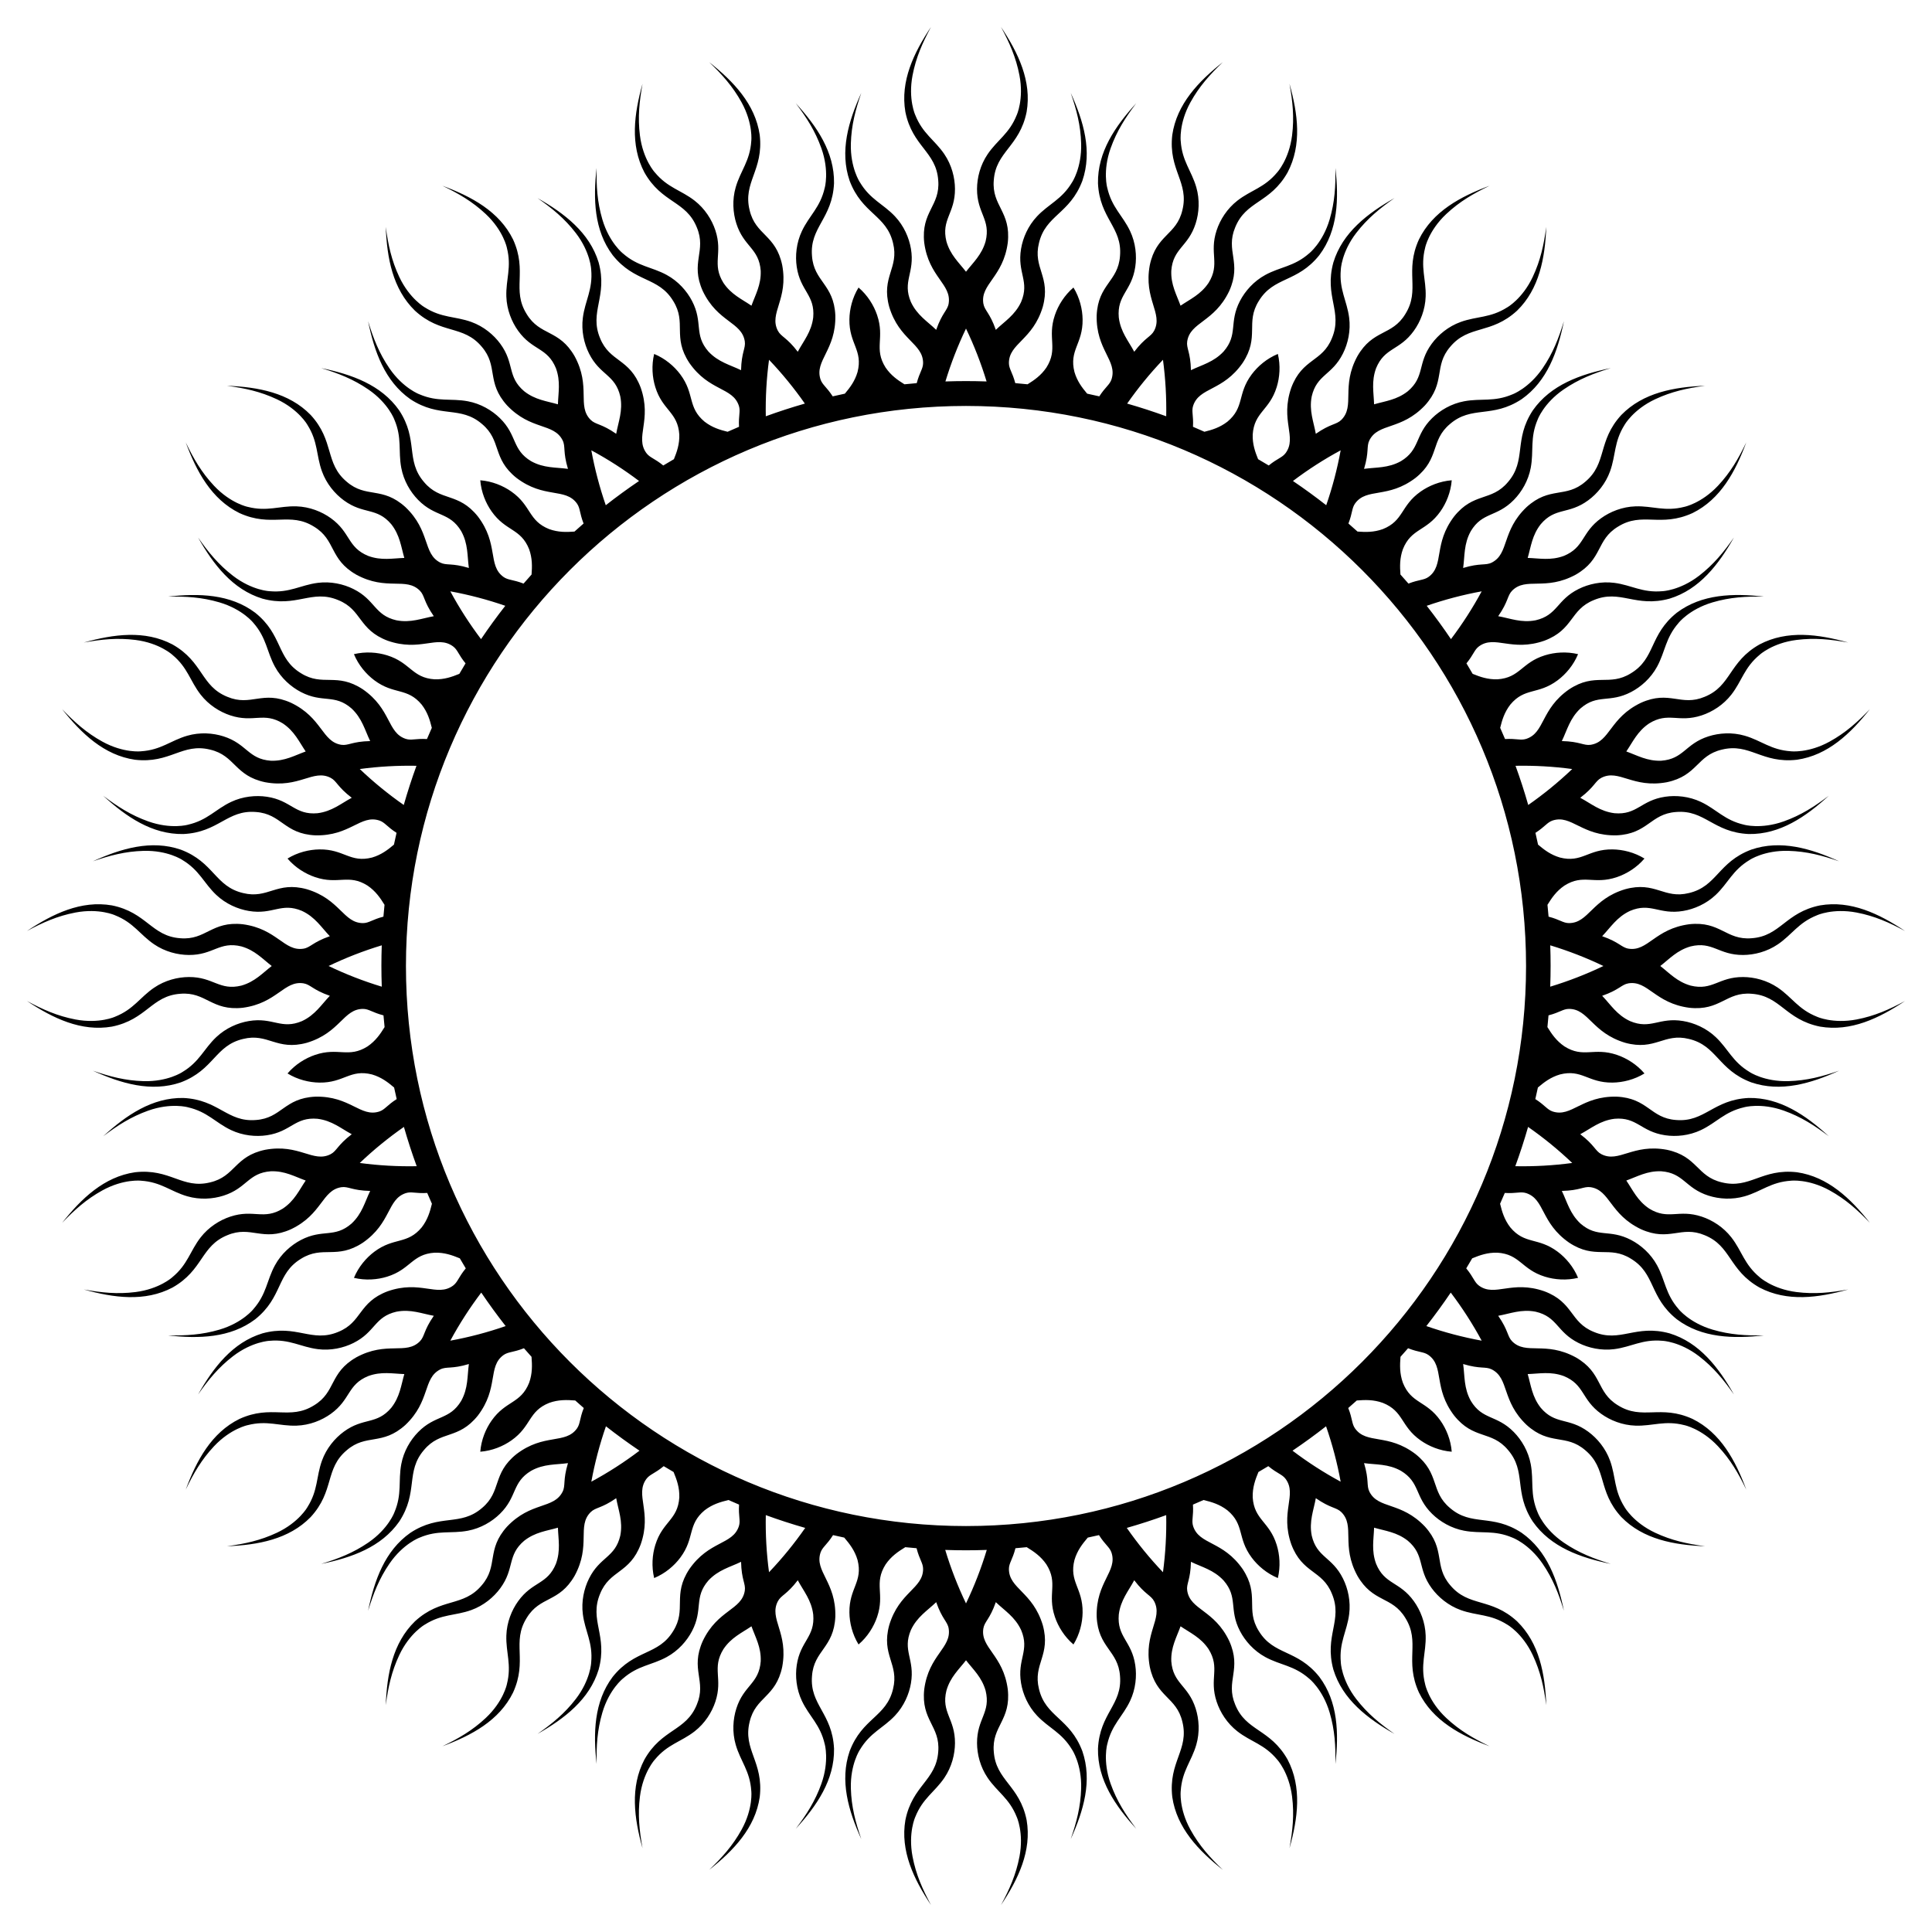 <?xml version="1.0" encoding="utf-8"?>

<!DOCTYPE svg PUBLIC "-//W3C//DTD SVG 1.1//EN" "http://www.w3.org/Graphics/SVG/1.1/DTD/svg11.dtd">
<svg version="1.1" id="Layer_1" xmlns="http://www.w3.org/2000/svg" xmlns:xlink="http://www.w3.org/1999/xlink" x="0px" y="0px"
	 viewBox="0 0 1646 1646" enable-background="new 0 0 1646 1646" xml:space="preserve">
<path d="M1439.229,858.592c26.603,2.86,31.189-13.744,53.118-11.932c24.549,1.72,28.608,21.959,58.285,27.984
	c26.226,4.509,50.408-7.172,72.368-21.805c-13.382,7.189-25.851,12.773-41.187,15.702c-20.391,3.898-33.984-2.372-33.81-2.322
	c-15.949-6.32-21.191-16.536-33.398-24.804c-9.223-6.256-20.011-8.977-29.522-9.023c-20.956-0.104-25.958,11.897-44.771,7.293
	c0.181,0.034-0.005-0.006,0.01-0.006c-11.42-3.238-17.94-10.567-25.815-16.68c7.875-6.114,14.394-13.443,25.815-16.68
	c-0.016,0.001,0.17-0.04-0.01-0.006c18.813-4.604,23.815,7.397,44.771,7.293c9.511-0.046,20.299-2.767,29.522-9.023
	c12.208-8.268,17.449-18.483,33.398-24.804c-0.174,0.05,13.419-6.22,33.81-2.322c15.335,2.929,27.805,8.513,41.187,15.702
	c-21.96-14.633-46.142-26.314-72.368-21.805c-29.677,6.025-33.736,26.265-58.285,27.984c-21.929,1.812-26.515-14.792-53.118-11.932
	c-29.358,3.885-35.239,23.471-51.843,20.811c-5.976-1.009-7.783-5.524-22.396-10.617c7.225-7.511,12.465-16.282,23.67-21.521
	c-0.015,0.003,0.162-0.067-0.011-0.004c17.831-7.562,24.694,3.481,45.362,0.017c9.38-1.571,19.592-5.987,27.692-13.641
	c10.723-10.119,14.258-21.043,28.987-29.84c-0.163,0.077,12.248-8.292,33-7.716c15.607,0.431,28.81,3.943,43.172,8.892
	c-24.023-10.921-49.766-18.572-74.928-9.914c-28.326,10.708-29.086,31.336-53.041,36.971c-21.354,5.306-28.545-10.347-54.345-3.256
	c-28.355,8.544-31.018,28.82-47.833,28.857c-5.084-0.031-7.686-2.968-17.387-5.498c-0.28-3.369-0.588-6.729-0.935-10.078
	c3.64-5.892,7.588-11.687,14.426-16.35c-0.014,0.005,0.149-0.092-0.011-0.002c16.387-10.324,24.932-0.525,44.777-7.26
	c8.277-2.807,16.861-8.099,23.45-15.81c-8.649-5.297-18.448-7.677-27.188-7.79c-20.955-0.273-26.053,11.687-44.829,6.932
	c0.18,0.036-0.005-0.006,0.01-0.006c-7.892-2.306-13.416-6.556-18.667-11.003c-0.707-3.357-1.443-6.703-2.217-10.035
	c8.347-5.364,9.919-8.936,14.724-10.53c16.004-5.16,24.803,13.3,54.41,12.664c26.729-1.229,28.73-18.338,50.679-19.891
	c24.524-2.043,31.621,17.341,61.87,18.771c26.606,0.458,48.725-14.773,68.198-32.583c-12.13,9.145-23.602,16.565-38.311,21.798
	c-19.558,6.961-33.948,2.837-33.769,2.86c-16.727-3.815-23.464-13.112-36.79-19.422c-10.069-4.777-21.145-5.821-30.552-4.416
	c-20.727,3.092-23.841,15.715-43.136,14.033c0.184,0.006-0.006-0.005,0.01-0.007c-12.276-1.52-19.97-8.242-29.162-13.153
	c12.323-9.359,12.647-14.212,18.018-17.018c14.969-7.661,26.615,9.149,55.737,3.772c26.185-5.501,25.416-22.709,46.832-27.762
	c23.879-5.951,33.993,12.044,64.08,8.604c26.335-3.816,45.725-22.398,62.088-43.101c-10.505,10.972-20.639,20.137-34.319,27.661
	c-18.188,10.008-33.053,8.246-32.873,8.24c-17.122-1.082-25.264-9.178-39.429-13.269c-10.705-3.1-21.805-2.354-30.865,0.542
	c-19.963,6.376-21.011,19.336-40.327,20.771c0.182-0.023-0.007-0.004,0.008-0.009c-11.862,0.45-20.327-4.506-29.706-7.887
	c5.6-8.248,9.536-17.233,19.397-23.841c-0.015,0.005,0.15-0.091-0.012-0.002c16.47-10.192,24.936-0.324,44.834-6.899
	c9.031-2.982,18.45-8.904,25.289-17.704c9.055-11.636,10.884-22.971,24.099-33.911c-0.149,0.101,10.841-10.062,31.438-12.656
	c15.49-1.954,29.074-0.496,44.023,2.206c-25.407-7.131-52.016-10.768-75.564,1.625c-26.363,14.901-23.969,35.404-46.785,44.626
	c-20.296,8.5-29.789-5.874-54.206,5.067c-26.72,12.767-26.261,33.211-42.875,35.813c-5.995,0.887-9.109-2.849-24.58-3.177
	c4.55-9.376,6.824-19.337,15.862-27.782c-0.013,0.008,0.133-0.113-0.012,0c14.622-12.702,24.561-4.32,43.146-14.002
	c8.436-4.393,16.783-11.748,22.122-21.531c7.071-12.938,7.058-24.419,18.347-37.337c-0.131,0.124,9.086-11.671,29.001-17.535
	c14.976-4.413,28.618-5.153,43.807-4.884c-26.222-2.963-53.069-2.284-74.325,13.725c-23.631,18.937-17.979,38.79-39.021,51.552
	c-18.669,11.645-30.345-1.02-52.691,13.696c-24.326,16.888-20.594,36.994-36.575,42.226c-4.814,1.532-8.181-0.423-18.038,0.132
	c-1.346-3.197-2.728-6.374-4.139-9.536c1.628-6.644,3.606-13.289,8.605-19.755c-0.012,0.01,0.113-0.133-0.012,0.001
	c12.395-14.883,23.55-8.204,40.342-20.742c7.004-5.228,13.533-12.913,17.417-22.282c-9.862-2.365-19.918-1.601-28.264,0.993
	c-20.013,6.215-21.167,19.166-40.493,20.446c0.183-0.022-0.007-0.004,0.008-0.009c-8.177,0.244-14.72-2.066-21.058-4.657
	c-1.73-2.996-3.489-5.972-5.279-8.929c6.257-7.66,6.652-11.537,10.724-14.534c13.626-9.853,27.699,4.985,55.66-4.77
	c25.04-9.429,21.657-26.318,42.052-34.578c22.693-9.522,35.432,6.721,64.643-1.266c25.446-7.786,41.775-29.107,54.791-52.063
	c-8.71,12.446-17.327,23.048-29.7,32.57c-16.45,12.664-31.41,13.188-31.233,13.155c-17.087,1.541-26.367-5.219-40.99-7.103
	c-11.052-1.432-21.909,0.998-30.422,5.241c-18.757,9.345-17.818,22.313-36.688,26.676c0.177-0.051-0.008-0.003,0.007-0.01
	c-12.145,2.348-21.54-1.668-31.799-3.498c8.828-12.709,7.636-17.424,11.878-21.753c11.869-11.911,28.139,0.477,54.174-13.636
	c23.204-13.323,17.155-29.452,35.961-40.875c20.871-13.039,36.051,0.95,63.602-11.619c23.867-11.767,36.565-35.431,45.73-60.178
	c-6.601,13.682-13.406,25.529-24.091,36.912c-14.205,15.139-28.888,18.056-28.718,17.995c-16.618,4.262-26.863-0.922-41.599-0.435
	c-11.139,0.36-21.466,4.5-29.187,10.053c-17.015,12.233-14.008,24.882-31.934,32.216c0.166-0.079-0.008-0.002,0.005-0.011
	c-11.142,4.093-20.725,1.996-30.689,1.679c2.777-9.575,3.744-19.336,11.08-28.668c-0.012,0.01,0.115-0.132-0.011,0.001
	c12.514-14.783,23.615-8.014,40.508-20.416c7.667-5.627,14.796-14.17,18.58-24.652c5.016-13.864,3.252-25.21,12.441-39.698
	c-0.111,0.143,7.201-12.92,25.989-21.752c14.128-6.645,27.498-9.456,42.55-11.506c-26.367,1.069-52.797,5.833-71.364,24.896
	c-20.468,22.319-11.855,41.078-30.705,56.899c-16.676,14.355-30.146,3.619-49.987,21.569c-21.468,20.399-14.713,39.701-29.71,47.309
	c-5.427,2.696-9.544,0.105-24.359,4.574c1.43-10.323,0.514-20.499,6.5-31.324c-0.01,0.011,0.092-0.149-0.011,0.003
	c9.981-16.599,22.024-11.698,36.708-26.649c6.666-6.784,12.332-16.36,14.385-27.313c2.727-14.489-0.833-25.405,5.912-41.179
	c-0.087,0.158,5.035-13.907,22.163-25.639c12.879-8.825,25.625-13.745,40.153-18.182c-25.854,5.285-51.178,14.227-66.446,36.021
	c-16.623,25.313-5.112,42.448-21.18,61.087c-14.157,16.844-29.175,8.407-45.88,29.309c-17.917,23.579-8.155,41.547-21.736,51.462
	c-4.111,2.948-7.929,2.129-17.162,5.721c-2.249-2.602-4.528-5.176-6.829-7.731c-0.509-6.849-0.694-13.804,2.073-21.529
	c-0.009,0.013,0.067-0.162-0.011,0.005c7.189-17.985,19.862-15.08,31.958-32.193c5.046-7.136,8.88-16.463,9.678-26.574
	c-10.111,0.798-19.438,4.633-26.574,9.679c-17.113,12.096-14.208,24.769-32.193,31.958c0.167-0.077-0.008-0.002,0.005-0.011
	c-7.713,2.763-14.658,2.583-21.497,2.076c-2.561-2.311-5.142-4.601-7.751-6.86c3.581-9.214,2.764-13.027,5.71-17.134
	c9.915-13.582,27.883-3.819,51.462-21.736c20.901-16.705,12.464-31.723,29.309-45.88c18.64-16.068,35.774-4.557,61.087-21.18
	c21.794-15.268,30.736-40.592,36.021-66.446c-4.438,14.528-9.357,27.274-18.182,40.153c-11.731,17.127-25.797,22.249-25.639,22.162
	c-15.774,6.745-26.69,3.184-41.179,5.912c-10.953,2.054-20.529,7.72-27.313,14.385c-14.951,14.684-10.051,26.727-26.649,36.708
	c0.152-0.103-0.008-0.001,0.003-0.011c-10.825,5.986-21.001,5.07-31.324,6.5c4.469-14.815,1.878-18.931,4.574-24.359
	c7.607-14.996,26.91-8.242,47.309-29.71c17.951-19.842,7.214-33.311,21.569-49.987c15.821-18.85,34.58-10.237,56.899-30.705
	c19.063-18.566,23.827-44.996,24.896-71.364c-2.05,15.052-4.861,28.422-11.506,42.55c-8.832,18.788-21.894,26.099-21.752,25.988
	c-14.488,9.188-25.833,7.424-39.698,12.441c-10.482,3.784-19.024,10.913-24.652,18.58c-12.402,16.892-5.633,27.993-20.416,40.508
	c0.134-0.126-0.008,0,0.001-0.012c-9.332,7.336-19.094,8.303-28.668,11.08c-0.318-9.964-2.415-19.547,1.679-30.689
	c-0.009,0.013,0.068-0.161-0.011,0.005c7.334-17.926,19.983-14.919,32.216-31.934c5.553-7.721,9.693-18.048,10.053-29.187
	c0.486-14.736-4.697-24.981-0.436-41.599c-0.062,0.17,2.856-14.513,17.995-28.718c11.383-10.685,23.23-17.491,36.912-24.091
	c-24.746,9.165-48.411,21.863-60.178,45.73c-12.569,27.551,1.419,42.731-11.619,63.602c-11.424,18.806-27.552,12.757-40.875,35.961
	c-14.113,26.035-1.725,42.305-13.636,54.174c-4.329,4.242-9.044,3.049-21.753,11.878c-1.83-10.26-5.845-19.654-3.498-31.799
	c-0.006,0.014,0.041-0.17-0.01,0.007c4.363-18.871,17.331-17.932,26.676-36.689c4.243-8.512,6.673-19.37,5.241-30.422
	c-1.884-14.623-8.643-23.904-7.103-40.991c-0.033,0.177,0.491-14.783,13.155-31.233c9.522-12.373,20.124-20.99,32.569-29.7
	c-22.956,13.016-44.277,29.345-52.063,54.791c-7.987,29.211,8.255,41.95-1.266,64.642c-8.259,20.395-25.149,17.011-34.578,42.052
	c-9.754,27.961,5.084,42.034-4.77,55.66c-2.987,4.059-6.848,4.463-14.46,10.663c-2.999-1.819-6.02-3.604-9.06-5.361
	c-2.567-6.294-4.841-12.8-4.599-20.915c-0.004,0.015,0.013-0.175-0.009,0.008c1.28-19.326,14.23-20.479,20.446-40.493
	c2.594-8.346,3.358-18.402,0.993-28.264c-9.369,3.883-17.055,10.412-22.282,17.417c-12.538,16.792-5.859,27.947-20.741,40.342
	c0.135-0.125-0.008,0,0.001-0.012c-6.398,4.946-12.971,6.935-19.545,8.554c-3.229-1.444-6.473-2.859-9.737-4.236
	c0.528-9.745-1.401-13.1,0.122-17.89c5.232-15.981,25.339-12.248,42.227-36.575c14.716-22.346,2.051-34.022,13.696-52.691
	c12.762-21.042,32.615-15.389,51.552-39.02c16.01-21.256,16.688-48.103,13.725-74.325c0.269,15.188-0.471,28.831-4.884,43.807
	c-5.865,19.914-17.659,29.132-17.535,29.001c-12.918,11.29-24.4,11.276-37.337,18.347c-9.783,5.338-17.138,13.685-21.531,22.121
	c-9.682,18.586-1.3,28.525-14.002,43.147c0.113-0.145-0.008,0.002,0-0.012c-8.446,9.038-18.406,11.311-27.782,15.862
	c-0.328-15.471-4.064-18.585-3.177-24.58c2.601-16.613,23.045-16.154,35.813-42.875c10.941-24.417-3.433-33.91,5.067-54.206
	c9.222-22.816,29.724-20.422,44.626-46.785c12.393-23.548,8.756-50.157,1.625-75.564c2.702,14.948,4.16,28.533,2.206,44.023
	c-2.594,20.597-12.758,31.588-12.656,31.438c-10.94,13.216-22.275,15.044-33.911,24.099c-8.8,6.838-14.721,16.257-17.704,25.289
	c-6.575,19.898,3.293,28.364-6.899,44.834c0.088-0.161-0.008,0.003-0.002-0.012c-6.608,9.861-15.593,13.797-23.841,19.397
	c-3.381-9.378-8.337-17.844-7.887-29.706c-0.004,0.015,0.015-0.174-0.009,0.008c1.435-19.315,14.395-20.364,20.771-40.327
	c2.896-9.06,3.642-20.16,0.542-30.865c-4.091-14.165-12.187-22.307-13.269-39.429c-0.006,0.18-1.768-14.685,8.24-32.873
	c7.524-13.68,16.689-23.813,27.661-34.319c-20.703,16.363-39.285,35.753-43.101,62.088c-3.44,30.087,14.554,40.201,8.604,64.08
	c-5.053,21.416-22.261,20.647-27.762,46.832c-5.377,29.122,11.432,40.767,3.772,55.737c-2.806,5.372-7.659,5.695-17.018,18.018
	c-4.911-9.192-11.633-16.886-13.153-29.162c-0.002,0.015-0.013-0.175-0.007,0.009c-1.682-19.295,10.942-22.409,14.033-43.136
	c1.405-9.407,0.36-20.484-4.416-30.552c-6.31-13.325-15.607-20.063-19.422-36.79c0.023,0.179-4.101-14.211,2.86-33.769
	c5.233-14.71,12.652-26.182,21.798-38.311c-17.81,19.472-33.042,41.591-32.583,68.198c1.431,30.249,20.814,37.346,18.771,61.87
	c-1.553,21.949-18.661,23.95-19.891,50.679c-0.636,29.607,17.824,38.406,12.664,54.41c-1.583,4.772-5.117,6.352-10.42,14.551
	c-3.438-0.802-6.891-1.564-10.356-2.294c-4.37-5.176-8.522-10.65-10.792-18.416c0.001,0.015-0.041-0.17-0.006,0.01
	c-4.755-18.776,7.205-23.874,6.932-44.829c-0.112-8.739-2.492-18.539-7.79-27.188c-7.711,6.588-13.002,15.173-15.81,23.45
	c-6.735,19.844,3.064,28.39-7.26,44.777c0.09-0.161-0.008,0.003-0.002-0.012c-4.578,6.714-10.248,10.642-16.03,14.227
	c-3.476-0.364-6.964-0.69-10.461-0.981c-2.515-9.503-5.404-12.1-5.435-17.143c0.038-16.815,20.313-19.479,28.857-47.833
	c7.09-25.8-8.563-32.99-3.257-54.345c5.635-23.955,26.263-24.715,36.971-53.041c8.658-25.163,1.007-50.906-9.914-74.929
	c4.949,14.362,8.461,27.565,8.892,43.172c0.576,20.752-7.793,33.163-7.716,33c-8.797,14.729-19.721,18.264-29.84,28.987
	c-7.654,8.1-12.071,18.312-13.641,27.692c-3.465,20.668,7.578,27.53,0.017,45.362c0.063-0.173-0.007,0.004-0.004-0.011
	c-5.239,11.205-14.01,16.446-21.521,23.67c-5.092-14.612-9.608-16.419-10.617-22.395c-2.66-16.604,16.926-22.485,20.811-51.843
	c2.86-26.603-13.744-31.19-11.932-53.119c1.72-24.549,21.959-28.608,27.984-58.285C879.154,69.142,867.473,44.96,852.84,23
	c7.189,13.382,12.773,25.851,15.702,41.186c3.898,20.391-2.372,33.984-2.322,33.81c-6.32,15.949-16.536,21.191-24.804,33.399
	c-6.256,9.223-8.977,20.011-9.022,29.522c-0.104,20.956,11.896,25.958,7.293,44.771c0.034-0.181-0.006,0.005-0.006-0.01
	c-3.238,11.42-10.566,17.94-16.68,25.815c-6.114-7.874-13.443-14.394-16.68-25.815c0.001,0.015-0.04-0.17-0.006,0.01
	c-4.604-18.813,7.397-23.816,7.293-44.771c-0.046-9.511-2.766-20.299-9.023-29.522c-8.268-12.208-18.483-17.449-24.804-33.399
	c0.05,0.174-6.22-13.419-2.322-33.81c2.929-15.335,8.513-27.805,15.702-41.186c-14.633,21.96-26.314,46.142-21.805,72.368
	c6.025,29.677,26.265,33.736,27.984,58.285c1.812,21.929-14.792,26.515-11.932,53.119c3.885,29.358,23.471,35.239,20.811,51.843
	c-1.009,5.976-5.524,7.783-10.617,22.395c-7.511-7.225-16.282-12.465-21.521-23.67c0.003,0.015-0.067-0.162-0.004,0.011
	c-7.562-17.831,3.481-24.694,0.017-45.362c-1.571-9.38-5.987-19.592-13.641-27.692c-10.119-10.723-21.043-14.258-29.84-28.987
	c0.077,0.163-8.292-12.248-7.715-33c0.431-15.607,3.943-28.81,8.892-43.172c-10.921,24.023-18.572,49.766-9.914,74.929
	c10.708,28.326,31.336,29.086,36.971,53.041c5.306,21.354-10.347,28.545-3.256,54.345c8.544,28.355,28.819,31.018,28.857,47.833
	c-0.031,5.042-2.92,7.639-5.435,17.143c-3.497,0.292-6.985,0.618-10.461,0.981c-5.782-3.585-11.452-7.513-16.03-14.227
	c0.005,0.014-0.092-0.149-0.002,0.012c-10.324-16.387-0.525-24.932-7.26-44.777c-2.807-8.277-8.099-16.861-15.81-23.45
	c-5.297,8.649-7.677,18.448-7.79,27.188c-0.273,20.954,11.687,26.053,6.932,44.829c0.036-0.18-0.006,0.005-0.006-0.01
	c-2.27,7.766-6.422,13.24-10.791,18.416c-3.465,0.73-6.918,1.493-10.356,2.294c-5.303-8.199-8.837-9.779-10.42-14.551
	c-5.16-16.004,13.3-24.803,12.664-54.41c-1.229-26.728-18.338-28.73-19.891-50.679c-2.043-24.524,17.341-31.621,18.771-61.87
	c0.458-26.606-14.773-48.725-32.583-68.198c9.145,12.129,16.565,23.602,21.797,38.311c6.961,19.558,2.837,33.948,2.86,33.769
	c-3.815,16.727-13.112,23.464-19.422,36.79c-4.777,10.069-5.821,21.145-4.416,30.552c3.092,20.727,15.715,23.841,14.033,43.136
	c0.006-0.184-0.005,0.006-0.007-0.009c-1.52,12.276-8.242,19.97-13.153,29.162c-9.359-12.324-14.212-12.647-17.018-18.018
	c-7.661-14.969,9.149-26.615,3.772-55.737c-5.501-26.185-22.709-25.416-27.762-46.832c-5.951-23.879,12.044-33.993,8.604-64.08
	c-3.816-26.335-22.398-45.724-43.101-62.088c10.972,10.505,20.136,20.639,27.661,34.319c10.008,18.188,8.245,33.054,8.24,32.873
	c-1.082,17.122-9.178,25.264-13.269,39.429c-3.1,10.705-2.354,21.805,0.542,30.865c6.376,19.963,19.336,21.011,20.771,40.327
	c-0.023-0.182-0.004,0.007-0.009-0.008c0.45,11.862-4.505,20.327-7.887,29.706c-8.248-5.6-17.233-9.536-23.841-19.397
	c0.005,0.015-0.091-0.15-0.002,0.012c-10.192-16.47-0.324-24.936-6.899-44.834c-2.982-9.031-8.904-18.451-17.704-25.289
	c-11.636-9.055-22.971-10.883-33.91-24.099c0.101,0.149-10.062-10.841-12.656-31.438c-1.953-15.49-0.496-29.074,2.206-44.023
	c-7.131,25.407-10.768,52.016,1.625,75.564c14.901,26.363,35.404,23.968,44.626,46.785c8.5,20.296-5.874,29.788,5.067,54.206
	c12.767,26.721,33.212,26.262,35.813,42.875c0.887,5.995-2.849,9.109-3.177,24.58c-9.376-4.55-19.337-6.824-27.782-15.862
	c0.008,0.013-0.113-0.133,0,0.012c-12.702-14.622-4.32-24.561-14.002-43.147c-4.393-8.436-11.748-16.783-21.531-22.121
	c-12.937-7.071-24.419-7.058-37.337-18.347c0.124,0.131-11.671-9.086-17.536-29.001c-4.413-14.976-5.153-28.618-4.884-43.807
	c-2.963,26.222-2.284,53.069,13.725,74.325c18.937,23.631,38.79,17.979,51.552,39.02c11.645,18.67-1.02,30.345,13.697,52.691
	c16.888,24.327,36.994,20.594,42.226,36.575c1.524,4.79-0.405,8.145,0.123,17.89c-3.264,1.377-6.509,2.792-9.737,4.236
	c-6.574-1.619-13.147-3.607-19.545-8.554c0.01,0.012-0.133-0.113,0.002,0.012c-14.883-12.395-8.204-23.55-20.742-40.342
	c-5.228-7.004-12.913-13.533-22.282-17.417c-2.365,9.862-1.601,19.918,0.993,28.264c6.215,20.013,19.166,21.167,20.445,40.493
	c-0.022-0.183-0.004,0.007-0.008-0.008c0.242,8.115-2.032,14.621-4.599,20.915c-3.04,1.757-6.061,3.542-9.06,5.361
	c-7.612-6.2-11.473-6.604-14.46-10.663c-9.853-13.626,4.985-27.699-4.77-55.66c-9.429-25.04-26.318-21.657-34.578-42.052
	c-9.522-22.693,6.721-35.432-1.266-64.642c-7.786-25.446-29.107-41.775-52.063-54.791c12.446,8.71,23.048,17.327,32.57,29.7
	c12.664,16.45,13.188,31.41,13.155,31.233c1.54,17.087-5.219,26.368-7.103,40.991c-1.432,11.052,0.998,21.909,5.241,30.422
	c9.345,18.757,22.313,17.818,26.676,36.689c-0.051-0.177-0.003,0.007-0.01-0.007c2.348,12.145-1.668,21.54-3.498,31.799
	c-12.709-8.828-17.424-7.636-21.753-11.878c-11.911-11.869,0.477-28.139-13.636-54.174c-13.323-23.203-29.452-17.155-40.875-35.961
	c-13.039-20.871,0.95-36.051-11.619-63.602c-11.767-23.867-35.431-36.565-60.178-45.73c13.682,6.601,25.529,13.406,36.912,24.091
	c15.139,14.206,18.056,28.888,17.995,28.718c4.262,16.618-0.922,26.863-0.435,41.599c0.36,11.139,4.5,21.466,10.053,29.187
	c12.233,17.015,24.882,14.008,32.216,31.934c-0.079-0.166-0.002,0.008-0.011-0.005c4.093,11.142,1.996,20.725,1.679,30.689
	c-9.575-2.777-19.336-3.744-28.668-11.08c0.01,0.012-0.132-0.115,0.001,0.012c-14.783-12.514-8.014-23.615-20.416-40.508
	c-5.627-7.668-14.17-14.796-24.652-18.58c-13.864-5.016-25.21-3.252-39.698-12.441c0.143,0.111-12.92-7.201-21.752-25.988
	c-6.645-14.128-9.456-27.498-11.506-42.55c1.069,26.367,5.833,52.797,24.896,71.364c22.319,20.468,41.078,11.855,56.899,30.705
	c14.355,16.676,3.619,30.146,21.569,49.987c20.399,21.468,39.701,14.713,47.309,29.71c2.696,5.428,0.105,9.544,4.574,24.359
	c-10.323-1.43-20.499-0.514-31.324-6.5c0.011,0.01-0.149-0.092,0.003,0.011c-16.599-9.981-11.698-22.024-26.649-36.708
	c-6.784-6.666-16.36-12.332-27.313-14.385c-14.489-2.727-25.405,0.834-41.179-5.912c0.158,0.087-13.908-5.035-25.639-22.162
	c-8.825-12.879-13.745-25.625-18.182-40.153c5.285,25.854,14.227,51.178,36.021,66.446c25.313,16.623,42.448,5.112,61.087,21.18
	c16.844,14.157,8.407,29.175,29.309,45.88c23.579,17.917,41.547,8.154,51.462,21.736c2.946,4.107,2.13,7.921,5.71,17.134
	c-2.609,2.258-5.19,4.548-7.751,6.86c-6.839,0.507-13.784,0.687-21.497-2.076c0.013,0.009-0.162-0.067,0.005,0.011
	c-17.985-7.189-15.08-19.862-32.193-31.958c-7.136-5.046-16.463-8.88-26.574-9.679c0.798,10.111,4.633,19.438,9.678,26.574
	c12.096,17.113,24.769,14.208,31.958,32.193c-0.077-0.167-0.002,0.008-0.011-0.005c2.767,7.725,2.583,14.68,2.074,21.529
	c-2.302,2.554-4.581,5.129-6.83,7.731c-9.233-3.593-13.051-2.773-17.162-5.721c-13.582-9.915-3.819-27.883-21.736-51.462
	c-16.705-20.901-31.723-12.464-45.88-29.309c-16.068-18.64-4.557-35.774-21.18-61.087c-15.268-21.794-40.592-30.736-66.446-36.021
	c14.528,4.438,27.274,9.357,40.153,18.182c17.127,11.731,22.249,25.797,22.163,25.639c6.745,15.774,3.184,26.69,5.912,41.179
	c2.054,10.953,7.72,20.529,14.385,27.313c14.684,14.951,26.727,10.051,36.708,26.649c-0.103-0.152-0.001,0.008-0.011-0.003
	c5.986,10.825,5.07,21.001,6.5,31.324c-14.815-4.469-18.931-1.878-24.359-4.574c-14.996-7.607-8.242-26.91-29.71-47.309
	c-19.842-17.951-33.311-7.214-49.987-21.569c-18.85-15.821-10.237-34.58-30.705-56.899c-18.566-19.063-44.996-23.827-71.364-24.896
	c15.052,2.05,28.422,4.861,42.55,11.506c18.788,8.832,26.099,21.894,25.988,21.752c9.188,14.488,7.424,25.833,12.441,39.698
	c3.784,10.482,10.913,19.024,18.58,24.652c16.892,12.402,27.993,5.633,40.508,20.416c-0.126-0.134,0,0.008-0.012-0.001
	c7.336,9.332,8.303,19.094,11.08,28.668c-9.964,0.318-19.547,2.415-30.689-1.679c0.013,0.009-0.161-0.068,0.005,0.011
	c-17.926-7.334-14.919-19.983-31.934-32.216c-7.721-5.553-18.048-9.693-29.187-10.053c-14.736-0.487-24.981,4.697-41.599,0.435
	c0.17,0.061-14.513-2.856-28.718-17.995c-10.685-11.383-17.491-23.23-24.091-36.912c9.165,24.746,21.863,48.411,45.73,60.178
	c27.551,12.569,42.731-1.419,63.602,11.619c18.806,11.424,12.757,27.552,35.961,40.875c26.035,14.113,42.305,1.725,54.174,13.636
	c4.242,4.329,3.049,9.044,11.878,21.753c-10.26,1.83-19.654,5.845-31.799,3.498c0.014,0.006-0.17-0.041,0.007,0.01
	c-18.871-4.363-17.932-17.331-36.689-26.676c-8.512-4.243-19.37-6.673-30.422-5.241c-14.623,1.884-23.904,8.643-40.991,7.103
	c0.177,0.033-14.783-0.491-31.233-13.155c-12.373-9.522-20.991-20.124-29.7-32.57c13.016,22.956,29.345,44.277,54.791,52.063
	c29.211,7.987,41.95-8.255,64.642,1.266c20.395,8.259,17.011,25.149,42.052,34.578c27.961,9.754,42.034-5.084,55.66,4.77
	c4.072,2.997,4.467,6.873,10.724,14.533c-1.79,2.956-3.549,5.933-5.279,8.929c-6.338,2.591-12.881,4.901-21.058,4.657
	c0.015,0.004-0.175-0.013,0.008,0.009c-19.326-1.28-20.479-14.23-40.493-20.446c-8.346-2.594-18.402-3.358-28.264-0.993
	c3.883,9.369,10.412,17.055,17.417,22.282c16.792,12.538,27.947,5.859,40.342,20.742c-0.125-0.135,0,0.008-0.012-0.001
	c4.999,6.466,6.977,13.11,8.605,19.755c-1.41,3.162-2.793,6.34-4.139,9.537c-9.857-0.555-13.224,1.4-18.038-0.132
	c-15.981-5.232-12.248-25.339-36.575-42.226c-22.346-14.716-34.022-2.051-52.691-13.696c-21.042-12.762-15.389-32.615-39.02-51.552
	c-21.256-16.01-48.103-16.688-74.325-13.725c15.188-0.269,28.831,0.471,43.807,4.884c19.914,5.865,29.132,17.659,29.001,17.535
	c11.29,12.918,11.276,24.4,18.347,37.337c5.338,9.783,13.685,17.138,22.121,21.531c18.586,9.682,28.525,1.3,43.147,14.002
	c-0.145-0.113,0.002,0.008-0.012,0c9.038,8.445,11.311,18.406,15.862,27.782c-15.471,0.328-18.585,4.064-24.58,3.177
	c-16.613-2.601-16.154-23.046-42.875-35.813c-24.417-10.941-33.91,3.433-54.206-5.067c-22.816-9.222-20.422-29.724-46.785-44.626
	c-23.548-12.393-50.157-8.756-75.564-1.625c14.948-2.702,28.533-4.16,44.023-2.206c20.597,2.594,31.588,12.758,31.438,12.656
	c13.216,10.94,15.044,22.275,24.099,33.911c6.838,8.8,16.257,14.721,25.289,17.704c19.898,6.575,28.364-3.293,44.834,6.899
	c-0.161-0.088,0.003,0.008-0.012,0.002c9.861,6.608,13.797,15.593,19.397,23.841c-9.378,3.381-17.844,8.337-29.706,7.887
	c0.015,0.004-0.174-0.015,0.008,0.009c-19.315-1.435-20.364-14.395-40.327-20.771c-9.06-2.896-20.16-3.642-30.865-0.542
	c-14.165,4.091-22.307,12.187-39.429,13.269c0.18,0.006-14.685,1.768-32.873-8.24c-13.68-7.524-23.813-16.688-34.318-27.661
	c16.363,20.703,35.752,39.285,62.088,43.101c30.087,3.44,40.201-14.554,64.08-8.604c21.415,5.053,20.647,22.261,46.832,27.762
	c29.122,5.377,40.767-11.432,55.737-3.772c5.372,2.806,5.695,7.659,18.018,17.018c-9.192,4.911-16.886,11.633-29.162,13.153
	c0.015,0.002-0.175,0.013,0.009,0.007c-19.295,1.682-22.409-10.942-43.136-14.033c-9.407-1.405-20.483-0.361-30.552,4.416
	c-13.325,6.31-20.063,15.607-36.79,19.422c0.179-0.023-14.211,4.101-33.769-2.86c-14.71-5.233-26.182-12.652-38.311-21.798
	c19.472,17.81,41.591,33.041,68.198,32.583c30.249-1.431,37.346-20.814,61.87-18.771c21.949,1.553,23.95,18.661,50.679,19.891
	c29.607,0.636,38.406-17.824,54.41-12.664c4.805,1.594,6.377,5.166,14.724,10.53c-0.774,3.332-1.51,6.678-2.217,10.035
	c-5.251,4.447-10.775,8.697-18.667,11.003c0.015-0.001-0.17,0.041,0.01,0.006c-18.776,4.755-23.874-7.205-44.829-6.932
	c-8.739,0.112-18.539,2.492-27.188,7.79c6.589,7.711,15.173,13.002,23.45,15.81c19.844,6.735,28.389-3.064,44.777,7.26
	c-0.161-0.09,0.003,0.008-0.012,0.002c6.838,4.663,10.786,10.457,14.426,16.35c-0.347,3.349-0.655,6.71-0.935,10.079
	c-9.701,2.529-12.303,5.467-17.387,5.498c-16.815-0.038-19.479-20.313-47.833-28.857c-25.8-7.09-32.99,8.562-54.345,3.256
	c-23.955-5.635-24.715-26.263-53.041-36.971c-25.163-8.658-50.906-1.007-74.929,9.914c14.362-4.949,27.565-8.461,43.172-8.892
	c20.752-0.576,33.163,7.793,33,7.716c14.729,8.797,18.264,19.721,28.987,29.84c8.1,7.654,18.312,12.071,27.692,13.641
	c20.668,3.465,27.53-7.579,45.362-0.017c-0.173-0.063,0.004,0.007-0.011,0.004c11.205,5.239,16.445,14.01,23.67,21.521
	c-14.612,5.092-16.419,9.608-22.395,10.617c-16.604,2.66-22.485-16.926-51.843-20.811c-26.603-2.86-31.19,13.744-53.119,11.932
	c-24.549-1.72-28.608-21.959-58.285-27.984C69.142,766.846,44.96,778.527,23,793.161c13.382-7.189,25.851-12.773,41.187-15.702
	c20.391-3.898,33.984,2.372,33.81,2.322c15.949,6.32,21.191,16.536,33.398,24.804c9.223,6.256,20.011,8.977,29.522,9.023
	c20.956,0.104,25.958-11.897,44.771-7.293c-0.181-0.034,0.005,0.006-0.01,0.006c11.42,3.238,17.94,10.567,25.815,16.68
	c-7.874,6.114-14.394,13.443-25.815,16.68c0.015-0.001-0.17,0.04,0.01,0.006c-18.813,4.604-23.816-7.397-44.771-7.293
	c-9.511,0.046-20.299,2.766-29.522,9.023c-12.208,8.268-17.449,18.483-33.398,24.804c0.173-0.05-13.42,6.22-33.81,2.322
	c-15.336-2.929-27.805-8.513-41.187-15.702c21.96,14.633,46.142,26.314,72.368,21.805c29.677-6.025,33.736-26.265,58.285-27.984
	c21.929-1.812,26.515,14.792,53.119,11.932c29.358-3.885,35.239-23.471,51.843-20.811c5.976,1.009,7.783,5.524,22.395,10.617
	c-7.225,7.511-12.465,16.282-23.67,21.521c0.015-0.003-0.162,0.067,0.011,0.004c-17.831,7.562-24.694-3.481-45.362-0.017
	c-9.38,1.571-19.592,5.987-27.692,13.641c-10.723,10.119-14.258,21.043-28.987,29.84c0.163-0.077-12.248,8.292-33,7.716
	c-15.607-0.431-28.81-3.943-43.172-8.892c24.023,10.921,49.766,18.572,74.929,9.914c28.326-10.708,29.086-31.336,53.041-36.971
	c21.354-5.306,28.545,10.347,54.345,3.256c28.355-8.544,31.018-28.82,47.833-28.857c5.092,0.031,7.695,2.977,17.431,5.509
	c0.281,3.339,0.593,6.67,0.939,9.99c-3.653,5.919-7.606,11.744-14.474,16.427c0.014-0.005-0.149,0.092,0.012,0.002
	c-16.387,10.324-24.932,0.525-44.777,7.26c-8.277,2.807-16.861,8.099-23.45,15.81c8.649,5.297,18.448,7.677,27.188,7.79
	c20.954,0.273,26.053-11.687,44.829-6.932c-0.18-0.036,0.005,0.006-0.01,0.006c7.959,2.326,13.51,6.628,18.801,11.116
	c0.699,3.296,1.427,6.581,2.19,9.853c-8.44,5.401-10.007,8.998-14.832,10.598c-16.004,5.16-24.803-13.3-54.41-12.664
	c-26.728,1.229-28.73,18.338-50.679,19.891c-24.524,2.043-31.621-17.341-61.87-18.771c-26.606-0.458-48.725,14.773-68.198,32.583
	c12.129-9.145,23.602-16.565,38.311-21.798c19.558-6.961,33.948-2.837,33.769-2.86c16.727,3.815,23.464,13.112,36.79,19.422
	c10.069,4.777,21.145,5.821,30.552,4.416c20.727-3.092,23.841-15.715,43.136-14.033c-0.184-0.006,0.006,0.005-0.009,0.007
	c12.276,1.52,19.97,8.242,29.162,13.153c-12.324,9.359-12.647,14.212-18.018,17.018c-14.969,7.661-26.615-9.149-55.737-3.772
	c-26.185,5.501-25.416,22.709-46.832,27.762c-23.879,5.951-33.993-12.044-64.08-8.604c-26.335,3.816-45.724,22.398-62.088,43.101
	c10.505-10.972,20.639-20.137,34.318-27.661c18.188-10.008,33.054-8.246,32.873-8.24c17.122,1.082,25.264,9.178,39.429,13.269
	c10.705,3.1,21.805,2.354,30.865-0.542c19.963-6.376,21.011-19.336,40.327-20.771c-0.182,0.023,0.007,0.004-0.008,0.009
	c11.862-0.45,20.327,4.506,29.706,7.887c-5.6,8.248-9.536,17.233-19.397,23.841c0.015-0.005-0.15,0.091,0.012,0.002
	c-16.47,10.192-24.936,0.324-44.834,6.899c-9.031,2.982-18.451,8.904-25.289,17.704c-9.055,11.636-10.883,22.971-24.099,33.91
	c0.149-0.101-10.841,10.062-31.438,12.656c-15.49,1.953-29.074,0.496-44.023-2.206c25.407,7.131,52.016,10.768,75.564-1.625
	c26.363-14.901,23.968-35.404,46.785-44.625c20.296-8.5,29.788,5.874,54.206-5.067c26.721-12.767,26.262-33.212,42.875-35.813
	c5.995-0.887,9.109,2.849,24.58,3.177c-4.55,9.376-6.824,19.337-15.862,27.782c0.013-0.008-0.133,0.113,0.012,0
	c-14.622,12.702-24.561,4.32-43.147,14.002c-8.436,4.393-16.783,11.748-22.121,21.531c-7.071,12.938-7.058,24.419-18.347,37.337
	c0.131-0.124-9.086,11.671-29.001,17.536c-14.976,4.413-28.618,5.153-43.807,4.884c26.222,2.963,53.069,2.284,74.325-13.725
	c23.631-18.937,17.979-38.79,39.02-51.552c18.669-11.645,30.345,1.02,52.691-13.697c24.327-16.888,20.594-36.994,36.575-42.226
	c4.848-1.542,8.231,0.45,18.25-0.145c1.304,3.088,2.645,6.157,4.01,9.213c-1.645,6.756-3.604,13.516-8.688,20.091
	c0.012-0.01-0.113,0.133,0.012-0.002c-12.395,14.883-23.55,8.204-40.342,20.742c-7.004,5.228-13.533,12.913-17.417,22.282
	c9.862,2.365,19.918,1.601,28.264-0.993c20.013-6.215,21.167-19.166,40.493-20.446c-0.183,0.022,0.007,0.005-0.008,0.009
	c8.349-0.249,14.994,2.164,21.458,4.82c1.661,2.866,3.345,5.716,5.061,8.546c-6.428,7.805-6.796,11.728-10.906,14.753
	c-13.626,9.853-27.699-4.985-55.66,4.77c-25.04,9.429-21.657,26.318-42.052,34.578c-22.693,9.522-35.432-6.721-64.642,1.266
	c-25.446,7.786-41.775,29.107-54.791,52.063c8.71-12.446,17.327-23.048,29.7-32.57c16.45-12.664,31.41-13.188,31.233-13.155
	c17.087-1.541,26.368,5.219,40.991,7.103c11.052,1.432,21.909-0.998,30.422-5.241c18.757-9.345,17.818-22.313,36.689-26.676
	c-0.177,0.051,0.007,0.003-0.007,0.01c12.145-2.348,21.54,1.668,31.799,3.498c-8.828,12.709-7.636,17.424-11.878,21.753
	c-11.869,11.911-28.139-0.477-54.174,13.636c-23.203,13.323-17.155,29.452-35.961,40.875c-20.871,13.039-36.051-0.95-63.602,11.619
	c-23.867,11.767-36.565,35.431-45.73,60.177c6.601-13.682,13.406-25.529,24.091-36.912c14.205-15.139,28.888-18.056,28.718-17.995
	c16.618-4.262,26.863,0.922,41.599,0.435c11.139-0.36,21.466-4.5,29.187-10.053c17.015-12.233,14.008-24.882,31.934-32.216
	c-0.166,0.078,0.008,0.002-0.005,0.01c11.142-4.093,20.725-1.996,30.689-1.679c-2.777,9.575-3.744,19.336-11.08,28.668
	c0.012-0.01-0.114,0.133,0.012-0.001c-12.514,14.783-23.615,8.014-40.508,20.416c-7.668,5.627-14.796,14.17-18.58,24.652
	c-5.016,13.864-3.252,25.21-12.441,39.698c0.111-0.142-7.201,12.92-25.988,21.752c-14.128,6.645-27.498,9.456-42.55,11.506
	c26.367-1.069,52.797-5.833,71.364-24.896c20.468-22.318,11.855-41.078,30.705-56.899c16.676-14.355,30.146-3.619,49.987-21.569
	c21.468-20.399,14.713-39.701,29.71-47.309c5.428-2.697,9.544-0.105,24.359-4.574c-1.43,10.323-0.514,20.499-6.5,31.324
	c0.01-0.011-0.092,0.149,0.011-0.003c-9.981,16.599-22.024,11.698-36.708,26.649c-6.666,6.784-12.332,16.359-14.385,27.313
	c-2.727,14.49,0.834,25.405-5.912,41.179c0.087-0.158-5.035,13.907-22.163,25.639c-12.879,8.825-25.625,13.744-40.153,18.182
	c25.854-5.285,51.178-14.227,66.446-36.021c16.623-25.313,5.112-42.448,21.18-61.087c14.157-16.844,29.175-8.407,45.88-29.308
	c17.917-23.579,8.154-41.547,21.736-51.462c4.158-2.982,8.026-2.117,17.494-5.856c2.126,2.455,4.282,4.883,6.455,7.296
	c0.54,7.033,0.813,14.16-2.031,22.099c0.008-0.013-0.067,0.162,0.011-0.005c-7.189,17.985-19.862,15.08-31.958,32.193
	c-5.046,7.136-8.88,16.463-9.678,26.574c10.111-0.798,19.438-4.633,26.574-9.678c17.113-12.096,14.208-24.769,32.193-31.958
	c-0.167,0.077,0.008,0.002-0.005,0.01c7.951-2.848,15.087-2.57,22.131-2.029c2.405,2.163,4.827,4.308,7.275,6.425
	c-3.752,9.488-2.882,13.359-5.868,17.522c-9.914,13.582-27.883,3.819-51.462,21.736c-20.901,16.705-12.464,31.723-29.309,45.88
	c-18.64,16.068-35.774,4.557-61.087,21.18c-21.794,15.268-30.736,40.592-36.021,66.446c4.438-14.528,9.357-27.274,18.182-40.153
	c11.731-17.127,25.797-22.249,25.639-22.162c15.774-6.745,26.69-3.184,41.179-5.912c10.953-2.054,20.529-7.719,27.313-14.385
	c14.951-14.684,10.051-26.727,26.649-36.708c-0.152,0.103,0.008,0.001-0.003,0.011c10.825-5.986,21.001-5.07,31.324-6.5
	c-4.469,14.815-1.878,18.931-4.574,24.359c-7.607,14.996-26.91,8.242-47.309,29.71c-17.951,19.841-7.214,33.311-21.569,49.987
	c-15.821,18.85-34.58,10.237-56.899,30.705c-19.063,18.566-23.827,44.996-24.896,71.364c2.05-15.052,4.861-28.422,11.506-42.55
	c8.832-18.788,21.894-26.099,21.752-25.988c14.488-9.188,25.833-7.424,39.698-12.441c10.482-3.784,19.024-10.913,24.652-18.58
	c12.402-16.892,5.633-27.993,20.416-40.508c-0.134,0.126,0.008,0-0.001,0.012c9.332-7.336,19.093-8.303,28.668-11.08
	c0.318,9.964,2.415,19.546-1.679,30.689c0.009-0.013-0.068,0.161,0.011-0.005c-7.334,17.926-19.983,14.919-32.216,31.934
	c-5.553,7.721-9.693,18.048-10.053,29.187c-0.487,14.736,4.697,24.981,0.435,41.599c0.061-0.17-2.856,14.512-17.995,28.718
	c-11.383,10.685-23.23,17.49-36.912,24.091c24.746-9.165,48.411-21.863,60.178-45.73c12.569-27.551-1.419-42.731,11.619-63.602
	c11.424-18.806,27.552-12.757,40.875-35.96c14.113-26.035,1.725-42.305,13.636-54.174c4.329-4.242,9.044-3.049,21.753-11.878
	c1.83,10.26,5.845,19.654,3.498,31.799c0.006-0.014-0.041,0.17,0.01-0.007c-4.363,18.871-17.331,17.932-26.676,36.689
	c-4.243,8.512-6.673,19.37-5.241,30.422c1.884,14.623,8.643,23.904,7.103,40.991c0.033-0.177-0.491,14.783-13.155,31.233
	c-9.522,12.373-20.124,20.99-32.57,29.7c22.956-13.016,44.277-29.345,52.063-54.791c7.987-29.211-8.255-41.95,1.266-64.642
	c8.259-20.395,25.149-17.011,34.578-42.052c9.754-27.961-5.084-42.034,4.77-55.66c3.034-4.123,6.973-4.48,14.826-10.966
	c2.787,1.687,5.592,3.345,8.414,4.979c2.679,6.508,5.13,13.19,4.879,21.601c0.004-0.015-0.013,0.175,0.008-0.008
	c-1.28,19.326-14.23,20.479-20.445,40.493c-2.594,8.346-3.358,18.402-0.993,28.264c9.369-3.883,17.055-10.412,22.282-17.417
	c12.538-16.792,5.859-27.947,20.742-40.342c-0.135,0.125,0.008,0-0.002,0.011c6.643-5.136,13.475-7.083,20.302-8.739
	c2.99,1.331,5.992,2.639,9.012,3.912c-0.623,10.134,1.395,13.527-0.155,18.399c-5.232,15.981-25.339,12.248-42.226,36.575
	c-14.716,22.346-2.051,34.021-13.697,52.691c-12.762,21.042-32.615,15.389-51.552,39.02c-16.01,21.256-16.688,48.103-13.725,74.325
	c-0.269-15.188,0.471-28.831,4.884-43.807c5.865-19.914,17.659-29.132,17.536-29.001c12.918-11.29,24.4-11.276,37.337-18.347
	c9.783-5.338,17.138-13.685,21.531-22.121c9.682-18.586,1.3-28.525,14.002-43.147c-0.113,0.145,0.008-0.002,0,0.012
	c8.446-9.038,18.406-11.311,27.782-15.862c0.328,15.471,4.064,18.585,3.177,24.58c-2.601,16.613-23.046,16.154-35.813,42.875
	c-10.941,24.417,3.433,33.91-5.067,54.206c-9.221,22.816-29.724,20.422-44.626,46.785c-12.393,23.548-8.756,50.157-1.625,75.564
	c-2.702-14.948-4.16-28.533-2.206-44.023c2.594-20.597,12.758-31.588,12.656-31.438c10.94-13.216,22.275-15.044,33.91-24.099
	c8.8-6.838,14.721-16.257,17.704-25.289c6.575-19.898-3.293-28.364,6.899-44.834c-0.088,0.161,0.008-0.003,0.002,0.011
	c6.608-9.861,15.593-13.797,23.841-19.396c3.381,9.378,8.337,17.844,7.887,29.706c0.004-0.015-0.015,0.174,0.009-0.008
	c-1.435,19.315-14.395,20.364-20.771,40.327c-2.896,9.06-3.642,20.16-0.542,30.865c4.091,14.165,12.187,22.307,13.269,39.429
	c0.006-0.181,1.769,14.685-8.24,32.873c-7.524,13.68-16.688,23.813-27.661,34.318c20.703-16.363,39.285-35.753,43.101-62.088
	c3.44-30.087-14.554-40.201-8.604-64.08c5.053-21.416,22.261-20.647,27.762-46.832c5.377-29.122-11.432-40.767-3.772-55.736
	c2.806-5.372,7.659-5.695,17.018-18.019c4.911,9.192,11.633,16.886,13.153,29.162c0.002-0.015,0.013,0.175,0.007-0.009
	c1.682,19.295-10.942,22.409-14.033,43.136c-1.405,9.407-0.361,20.484,4.416,30.552c6.31,13.325,15.607,20.063,19.422,36.79
	c-0.023-0.179,4.101,14.211-2.86,33.769c-5.233,14.71-12.652,26.182-21.797,38.311c17.81-19.472,33.041-41.591,32.583-68.198
	c-1.431-30.249-20.814-37.346-18.771-61.87c1.552-21.949,18.661-23.95,19.891-50.679c0.636-29.607-17.824-38.406-12.664-54.41
	c1.611-4.857,5.246-6.415,10.708-15.005c3.165,0.736,6.343,1.437,9.531,2.112c4.565,5.367,8.967,10.968,11.329,19.052
	c-0.001-0.015,0.041,0.17,0.006-0.01c4.755,18.776-7.205,23.874-6.932,44.829c0.112,8.739,2.492,18.539,7.79,27.188
	c7.71-6.588,13.002-15.173,15.81-23.45c6.735-19.844-3.064-28.39,7.26-44.777c-0.09,0.161,0.008-0.003,0.002,0.011
	c4.768-6.992,10.719-10.963,16.748-14.672c3.193,0.33,6.396,0.624,9.606,0.893c2.546,9.938,5.54,12.542,5.572,17.676
	c-0.038,16.815-20.313,19.479-28.857,47.833c-7.09,25.8,8.562,32.99,3.256,54.345c-5.635,23.956-26.263,24.715-36.971,53.041
	c-8.658,25.162-1.007,50.906,9.914,74.928c-4.949-14.362-8.461-27.565-8.892-43.172c-0.576-20.752,7.793-33.163,7.715-33
	c8.797-14.729,19.721-18.264,29.84-28.987c7.655-8.1,12.071-18.312,13.641-27.692c3.465-20.668-7.579-27.53-0.017-45.362
	c-0.063,0.173,0.007-0.004,0.004,0.011c5.239-11.205,14.01-16.446,21.521-23.67c5.092,14.612,9.608,16.419,10.617,22.395
	c2.66,16.604-16.926,22.485-20.811,51.843c-2.86,26.603,13.744,31.19,11.932,53.119c-1.72,24.549-21.959,28.607-27.984,58.285
	c-4.509,26.225,7.172,50.408,21.805,72.368c-7.189-13.382-12.773-25.851-15.702-41.187c-3.898-20.391,2.372-33.984,2.322-33.81
	c6.32-15.949,16.536-21.191,24.804-33.399c6.256-9.223,8.977-20.011,9.023-29.522c0.104-20.956-11.897-25.958-7.293-44.771
	c-0.034,0.181,0.006-0.005,0.006,0.01c3.238-11.42,10.567-17.94,16.68-25.814c6.114,7.874,13.443,14.394,16.68,25.814
	c0-0.015,0.04,0.17,0.006-0.01c4.604,18.813-7.397,23.816-7.293,44.771c0.046,9.511,2.766,20.299,9.022,29.522
	c8.268,12.208,18.483,17.449,24.804,33.399c-0.05-0.173,6.22,13.42,2.322,33.81c-2.929,15.335-8.513,27.805-15.702,41.187
	c14.633-21.96,26.314-46.143,21.805-72.368c-6.025-29.677-26.265-33.736-27.984-58.285c-1.812-21.929,14.792-26.515,11.932-53.119
	c-3.885-29.358-23.471-35.239-20.811-51.843c1.009-5.976,5.525-7.783,10.617-22.395c7.511,7.225,16.281,12.465,21.521,23.67
	c-0.003-0.015,0.067,0.162,0.004-0.011c7.562,17.831-3.481,24.694-0.017,45.362c1.571,9.38,5.987,19.592,13.641,27.692
	c10.119,10.723,21.043,14.258,29.84,28.987c-0.077-0.163,8.292,12.248,7.716,33c-0.431,15.607-3.943,28.81-8.892,43.172
	c10.921-24.023,18.572-49.766,9.914-74.928c-10.708-28.327-31.336-29.086-36.971-53.041c-5.306-21.354,10.347-28.545,3.257-54.345
	c-8.544-28.354-28.82-31.018-28.857-47.833c0.031-5.134,3.026-7.739,5.572-17.676c3.21-0.269,6.413-0.563,9.606-0.893
	c6.029,3.709,11.98,7.68,16.748,14.672c-0.005-0.014,0.092,0.149,0.002-0.011c10.324,16.387,0.525,24.932,7.26,44.777
	c2.807,8.277,8.099,16.861,15.81,23.45c5.297-8.649,7.677-18.448,7.79-27.188c0.273-20.954-11.687-26.053-6.932-44.829
	c-0.036,0.18,0.006-0.005,0.006,0.01c2.363-8.085,6.765-13.685,11.329-19.052c3.188-0.676,6.366-1.376,9.531-2.113
	c5.462,8.59,9.097,10.148,10.708,15.005c5.16,16.004-13.3,24.803-12.664,54.41c1.229,26.728,18.338,28.73,19.891,50.679
	c2.043,24.524-17.341,31.621-18.771,61.87c-0.458,26.606,14.773,48.725,32.583,68.198c-9.145-12.129-16.565-23.601-21.798-38.311
	c-6.961-19.558-2.837-33.948-2.86-33.769c3.815-16.727,13.112-23.464,19.422-36.79c4.777-10.069,5.821-21.146,4.416-30.552
	c-3.092-20.727-15.715-23.841-14.033-43.136c-0.006,0.184,0.005-0.006,0.007,0.009c1.52-12.276,8.242-19.97,13.153-29.162
	c9.359,12.324,14.212,12.647,17.018,18.019c7.661,14.969-9.149,26.615-3.772,55.736c5.501,26.185,22.709,25.416,27.762,46.832
	c5.951,23.879-12.044,33.993-8.604,64.08c3.816,26.335,22.398,45.724,43.101,62.088c-10.972-10.505-20.136-20.639-27.661-34.318
	c-10.008-18.188-8.246-33.054-8.24-32.873c1.083-17.122,9.178-25.264,13.269-39.429c3.1-10.705,2.354-21.805-0.542-30.865
	c-6.376-19.963-19.336-21.011-20.771-40.327c0.023,0.182,0.004-0.007,0.009,0.008c-0.45-11.862,4.506-20.327,7.887-29.706
	c8.248,5.6,17.233,9.536,23.841,19.396c-0.005-0.014,0.091,0.15,0.002-0.011c10.192,16.47,0.324,24.936,6.899,44.834
	c2.982,9.031,8.904,18.451,17.704,25.289c11.636,9.055,22.971,10.883,33.911,24.099c-0.101-0.15,10.062,10.841,12.656,31.438
	c1.954,15.49,0.496,29.074-2.206,44.023c7.131-25.407,10.768-52.016-1.625-75.564c-14.901-26.363-35.404-23.968-44.626-46.785
	c-8.5-20.296,5.874-29.788-5.067-54.206c-12.767-26.721-33.211-26.262-35.813-42.875c-0.887-5.995,2.849-9.109,3.177-24.58
	c9.376,4.55,19.336,6.823,27.782,15.862c-0.008-0.013,0.113,0.133,0-0.012c12.702,14.622,4.32,24.561,14.002,43.147
	c4.393,8.436,11.748,16.783,21.531,22.121c12.938,7.071,24.419,7.058,37.337,18.347c-0.124-0.131,11.671,9.086,17.535,29.001
	c4.413,14.976,5.153,28.618,4.884,43.807c2.963-26.222,2.284-53.069-13.725-74.325c-18.937-23.631-38.79-17.979-51.552-39.02
	c-11.645-18.67,1.02-30.345-13.696-52.691c-16.888-24.327-36.994-20.594-42.227-36.575c-1.55-4.871,0.469-8.265-0.155-18.399
	c3.02-1.274,6.022-2.581,9.012-3.912c6.826,1.656,13.659,3.603,20.302,8.739c-0.01-0.012,0.133,0.114-0.001-0.011
	c14.883,12.395,8.204,23.55,20.741,40.342c5.228,7.004,12.913,13.533,22.282,17.417c2.365-9.862,1.601-19.918-0.993-28.264
	c-6.215-20.013-19.166-21.167-20.446-40.493c0.022,0.183,0.004-0.007,0.009,0.008c-0.251-8.41,2.2-15.093,4.879-21.601
	c2.822-1.633,5.627-3.292,8.414-4.978c7.854,6.487,11.792,6.844,14.826,10.966c9.853,13.626-4.985,27.698,4.77,55.66
	c9.429,25.04,26.319,21.657,34.578,42.052c9.522,22.693-6.721,35.432,1.266,64.642c7.786,25.446,29.107,41.775,52.063,54.791
	c-12.446-8.71-23.047-17.327-32.569-29.7c-12.664-16.45-13.188-31.41-13.155-31.233c-1.541-17.087,5.219-26.368,7.103-40.991
	c1.432-11.052-0.998-21.909-5.241-30.422c-9.345-18.757-22.313-17.818-26.676-36.689c0.051,0.177,0.003-0.007,0.01,0.007
	c-2.348-12.145,1.668-21.54,3.498-31.799c12.709,8.829,17.424,7.636,21.753,11.878c11.911,11.869-0.477,28.139,13.636,54.174
	c13.323,23.203,29.452,17.155,40.875,35.96c13.038,20.871-0.95,36.051,11.619,63.602c11.767,23.867,35.431,36.565,60.178,45.73
	c-13.682-6.601-25.529-13.406-36.912-24.091c-15.139-14.206-18.056-28.888-17.995-28.718c-4.261-16.618,0.922-26.863,0.436-41.599
	c-0.36-11.138-4.5-21.465-10.053-29.187c-12.233-17.015-24.882-14.008-32.216-31.934c0.079,0.166,0.002-0.008,0.011,0.005
	c-4.094-11.142-1.997-20.725-1.679-30.689c9.575,2.777,19.336,3.744,28.668,11.08c-0.01-0.012,0.132,0.115-0.001-0.012
	c14.783,12.514,8.014,23.615,20.416,40.508c5.627,7.668,14.169,14.796,24.652,18.58c13.865,5.016,25.21,3.252,39.698,12.441
	c-0.143-0.111,12.92,7.201,21.752,25.988c6.645,14.128,9.456,27.498,11.506,42.55c-1.069-26.367-5.833-52.797-24.896-71.364
	c-22.319-20.468-41.078-11.855-56.899-30.705c-14.355-16.676-3.619-30.146-21.569-49.987c-20.399-21.468-39.701-14.714-47.309-29.71
	c-2.696-5.428-0.105-9.544-4.574-24.359c10.323,1.43,20.499,0.514,31.324,6.5c-0.011-0.01,0.149,0.092-0.003-0.011
	c16.599,9.981,11.698,22.024,26.649,36.708c6.784,6.666,16.36,12.332,27.313,14.385c14.49,2.727,25.405-0.834,41.179,5.912
	c-0.158-0.087,13.907,5.035,25.639,22.162c8.825,12.879,13.745,25.625,18.182,40.153c-5.285-25.854-14.227-51.178-36.021-66.446
	c-25.313-16.623-42.448-5.112-61.087-21.18c-16.844-14.157-8.407-29.175-29.309-45.88c-23.579-17.917-41.547-8.154-51.462-21.736
	c-2.985-4.162-2.115-8.034-5.867-17.522c2.447-2.117,4.869-4.262,7.274-6.425c7.044-0.541,14.18-0.82,22.131,2.029
	c-0.013-0.008,0.162,0.067-0.005-0.01c17.985,7.189,15.08,19.862,32.193,31.958c7.136,5.046,16.463,8.88,26.574,9.678
	c-0.798-10.111-4.633-19.438-9.678-26.574c-12.096-17.113-24.769-14.208-31.958-32.193c0.077,0.167,0.002-0.008,0.011,0.005
	c-2.844-7.939-2.571-15.065-2.031-22.099c2.173-2.413,4.329-4.841,6.455-7.296c9.469,3.739,13.336,2.874,17.494,5.856
	c13.582,9.915,3.819,27.883,21.736,51.462c16.705,20.901,31.723,12.464,45.88,29.308c16.068,18.64,4.557,35.775,21.18,61.087
	c15.268,21.794,40.592,30.736,66.446,36.021c-14.528-4.438-27.274-9.357-40.153-18.182c-17.127-11.732-22.249-25.797-22.163-25.639
	c-6.745-15.775-3.184-26.69-5.912-41.179c-2.054-10.954-7.719-20.529-14.385-27.313c-14.684-14.951-26.727-10.051-36.708-26.649
	c0.103,0.152,0.001-0.008,0.011,0.003c-5.986-10.825-5.07-21.001-6.5-31.324c14.815,4.469,18.931,1.878,24.359,4.574
	c14.996,7.607,8.242,26.909,29.71,47.309c19.842,17.951,33.311,7.214,49.987,21.569c18.85,15.821,10.237,34.58,30.705,56.899
	c18.566,19.063,44.996,23.827,71.364,24.896c-15.052-2.05-28.422-4.861-42.55-11.506c-18.788-8.832-26.099-21.894-25.989-21.752
	c-9.188-14.488-7.424-25.833-12.441-39.698c-3.784-10.482-10.913-19.024-18.58-24.652c-16.892-12.402-27.993-5.633-40.508-20.416
	c0.126,0.134,0-0.008,0.011,0.001c-7.336-9.332-8.303-19.093-11.08-28.668c9.964-0.318,19.547-2.415,30.689,1.679
	c-0.013-0.009,0.161,0.068-0.005-0.01c17.926,7.334,14.919,19.983,31.934,32.216c7.721,5.553,18.048,9.693,29.187,10.053
	c14.736,0.487,24.981-4.697,41.599-0.435c-0.17-0.061,14.513,2.856,28.718,17.995c10.685,11.383,17.491,23.23,24.091,36.912
	c-9.165-24.746-21.863-48.411-45.73-60.177c-27.551-12.569-42.731,1.419-63.602-11.619c-18.806-11.424-12.757-27.552-35.961-40.875
	c-26.035-14.113-42.305-1.725-54.174-13.636c-4.242-4.329-3.049-9.044-11.878-21.753c10.26-1.83,19.654-5.845,31.799-3.498
	c-0.014-0.006,0.17,0.041-0.007-0.01c18.87,4.363,17.931,17.331,36.688,26.676c8.512,4.243,19.37,6.673,30.422,5.241
	c14.623-1.884,23.904-8.643,40.99-7.103c-0.177-0.033,14.783,0.491,31.233,13.155c12.373,9.522,20.991,20.124,29.7,32.57
	c-13.016-22.956-29.345-44.277-54.791-52.063c-29.211-7.987-41.95,8.255-64.643-1.266c-20.395-8.259-17.011-25.149-42.052-34.578
	c-27.961-9.754-42.034,5.084-55.66-4.77c-4.11-3.025-4.477-6.948-10.906-14.753c1.716-2.829,3.4-5.68,5.061-8.546
	c6.463-2.656,13.109-5.07,21.458-4.821c-0.015-0.004,0.175,0.013-0.008-0.009c19.326,1.28,20.479,14.23,40.493,20.446
	c8.346,2.594,18.402,3.358,28.264,0.993c-3.883-9.369-10.412-17.055-17.417-22.282c-16.792-12.538-27.947-5.859-40.342-20.742
	c0.125,0.135,0-0.008,0.012,0.002c-5.083-6.575-7.043-13.335-8.688-20.092c1.364-3.056,2.705-6.125,4.01-9.213
	c10.019,0.595,13.402-1.397,18.25,0.145c15.981,5.232,12.248,25.339,36.575,42.226c22.346,14.716,34.022,2.051,52.691,13.697
	c21.042,12.762,15.389,32.615,39.021,51.552c21.255,16.01,48.103,16.688,74.325,13.725c-15.188,0.269-28.831-0.471-43.807-4.884
	c-19.914-5.865-29.132-17.659-29.001-17.536c-11.29-12.918-11.276-24.4-18.347-37.337c-5.338-9.783-13.686-17.138-22.122-21.531
	c-18.585-9.682-28.525-1.3-43.146-14.002c0.145,0.113-0.002-0.008,0.012,0c-9.038-8.445-11.311-18.406-15.862-27.782
	c15.471-0.328,18.585-4.064,24.58-3.177c16.613,2.601,16.154,23.046,42.875,35.813c24.417,10.941,33.91-3.433,54.206,5.067
	c22.816,9.221,20.422,29.724,46.785,44.625c23.548,12.393,50.157,8.756,75.564,1.625c-14.948,2.702-28.533,4.16-44.023,2.206
	c-20.597-2.594-31.588-12.758-31.438-12.656c-13.216-10.94-15.044-22.275-24.099-33.91c-6.838-8.8-16.257-14.721-25.289-17.704
	c-19.898-6.575-28.364,3.293-44.834-6.899c0.161,0.088-0.003-0.008,0.012-0.002c-9.861-6.608-13.797-15.593-19.397-23.841
	c9.378-3.381,17.844-8.337,29.706-7.887c-0.015-0.004,0.174,0.015-0.008-0.009c19.315,1.435,20.364,14.395,40.327,20.771
	c9.059,2.896,20.16,3.642,30.865,0.542c14.165-4.091,22.307-12.187,39.429-13.269c-0.18-0.006,14.685-1.768,32.873,8.24
	c13.68,7.524,23.813,16.688,34.319,27.661c-16.363-20.703-35.752-39.285-62.088-43.101c-30.087-3.44-40.201,14.554-64.08,8.604
	c-21.416-5.053-20.646-22.261-46.832-27.762c-29.122-5.377-40.767,11.432-55.737,3.772c-5.372-2.806-5.695-7.659-18.018-17.018
	c9.192-4.911,16.886-11.633,29.162-13.153c-0.015-0.002,0.175-0.013-0.01-0.007c19.295-1.682,22.41,10.942,43.136,14.033
	c9.407,1.405,20.483,0.361,30.552-4.416c13.325-6.31,20.063-15.607,36.79-19.422c-0.179,0.023,14.211-4.101,33.769,2.86
	c14.71,5.233,26.182,12.653,38.311,21.798c-19.472-17.81-41.591-33.041-68.198-32.583c-30.249,1.431-37.345,20.814-61.87,18.771
	c-21.949-1.553-23.95-18.661-50.679-19.891c-29.607-0.636-38.406,17.824-54.41,12.664c-4.825-1.601-6.392-5.197-14.832-10.598
	c0.763-3.272,1.491-6.557,2.19-9.853c5.291-4.488,10.843-8.791,18.801-11.117c-0.015,0.001,0.17-0.041-0.01-0.006
	c18.776-4.755,23.874,7.205,44.829,6.932c8.739-0.112,18.539-2.492,27.188-7.79c-6.589-7.711-15.173-13.002-23.45-15.81
	c-19.844-6.735-28.389,3.064-44.777-7.26c0.161,0.09-0.003-0.008,0.011-0.002c-6.868-4.683-10.821-10.508-14.474-16.427
	c0.346-3.32,0.658-6.65,0.939-9.99c9.737-2.532,12.339-5.478,17.431-5.509c16.815,0.038,19.479,20.313,47.833,28.857
	c25.8,7.09,32.99-8.563,54.345-3.256c23.955,5.635,24.715,26.263,53.041,36.971c25.163,8.658,50.906,1.007,74.928-9.914
	c-14.362,4.949-27.565,8.461-43.172,8.892c-20.752,0.576-33.163-7.793-33-7.716c-14.729-8.797-18.264-19.721-28.987-29.84
	c-8.1-7.654-18.312-12.071-27.692-13.641c-20.668-3.465-27.531,7.579-45.362,0.017c0.173,0.063-0.004-0.007,0.011-0.004
	c-11.206-5.239-16.446-14.01-23.67-21.521c14.613-5.092,16.419-9.608,22.396-10.617
	C1403.99,835.122,1409.871,854.707,1439.229,858.592z M279.942,823c14.718-7.066,29.868-12.926,45.298-17.611
	c-0.197,5.76-0.305,11.542-0.305,17.35c0,5.985,0.112,11.944,0.322,17.878C309.82,835.93,294.665,830.069,279.942,823z
	 M1262.343,503.798c-7.722,14.308-16.493,27.901-26.174,40.715c-6.555-9.716-13.448-19.186-20.654-28.398
	C1230.699,510.865,1246.343,506.722,1262.343,503.798z M1142.202,383.657c-2.92,15.984-7.058,31.613-12.302,46.782
	c-9.198-7.206-18.653-14.097-28.354-20.654C1114.343,400.122,1127.916,391.366,1142.202,383.657z M990.814,306.521
	c2.155,16.05,3.051,32.138,2.761,48.132c-10.922-3.981-22.024-7.59-33.288-10.813C969.455,330.729,979.636,318.24,990.814,306.521z
	 M823,279.942c7.027,14.637,12.862,29.701,17.535,45.042c-5.821-0.201-11.665-0.311-17.535-0.311s-11.714,0.109-17.535,0.311
	C810.138,309.642,815.973,294.578,823,279.942z M655.186,306.521c11.178,11.719,21.36,24.208,30.527,37.319
	c-11.264,3.223-22.365,6.832-33.288,10.813C652.135,338.659,653.031,322.571,655.186,306.521z M544.454,409.785
	c-9.701,6.556-19.156,13.448-28.354,20.654c-5.243-15.17-9.381-30.798-12.301-46.782
	C518.084,391.366,531.657,400.122,544.454,409.785z M383.657,503.798c16,2.923,31.644,7.067,46.828,12.317
	c-7.206,9.212-14.098,18.682-20.654,28.398C400.149,531.7,391.378,518.107,383.657,503.798z M306.521,655.186
	c16.106-2.162,32.249-3.056,48.298-2.757c-3.986,10.956-7.601,22.091-10.825,33.39C330.827,676.624,318.286,666.407,306.521,655.186
	z M306.521,990.814c11.802-11.257,24.387-21.503,37.6-30.72c3.243,11.328,6.875,22.491,10.884,33.473
	C338.895,993.876,322.689,992.985,306.521,990.814z M383.657,1142.202c7.771-14.4,16.605-28.074,26.36-40.959
	c6.596,9.762,13.532,19.277,20.786,28.529C415.519,1135.076,399.769,1139.258,383.657,1142.202z M503.798,1262.343
	c2.947-16.128,7.135-31.894,12.446-47.192c9.267,7.255,18.796,14.19,28.574,20.786
	C531.915,1245.71,518.221,1254.56,503.798,1262.343z M655.186,1339.479c-2.178-16.223-3.068-32.485-2.749-48.65
	c11.016,4.015,22.212,7.652,33.576,10.896C676.768,1314.994,666.487,1327.631,655.186,1339.479z M823,1366.058
	c-7.107-14.804-12.994-30.046-17.693-45.57c5.873,0.205,11.77,0.316,17.693,0.316s11.82-0.111,17.693-0.316
	C835.994,1336.013,830.108,1351.254,823,1366.058z M990.814,1339.479c-11.301-11.848-21.582-24.485-30.827-37.754
	c11.363-3.244,22.56-6.881,33.575-10.896C993.882,1306.994,992.992,1323.256,990.814,1339.479z M1101.182,1235.937
	c9.777-6.596,19.306-13.531,28.573-20.786c5.311,15.298,9.499,31.064,12.446,47.193
	C1127.78,1254.56,1114.085,1245.71,1101.182,1235.937z M1262.343,1142.202c-16.112-2.944-31.863-7.126-47.146-12.43
	c7.254-9.253,14.19-18.767,20.786-28.529C1245.738,1114.128,1254.573,1127.802,1262.343,1142.202z M823,1300.147
	c-263.521,0-477.147-213.626-477.147-477.147S559.479,345.853,823,345.853S1300.147,559.479,1300.147,823
	S1086.521,1300.147,823,1300.147z M1339.479,990.814c-16.168,2.17-32.374,3.062-48.484,2.753
	c4.01-10.982,7.641-22.145,10.884-33.473C1315.092,969.311,1327.677,979.557,1339.479,990.814z M1302.006,685.819
	c-3.224-11.3-6.838-22.434-10.825-33.39c16.049-0.299,32.192,0.595,48.298,2.757
	C1327.714,666.407,1315.172,676.624,1302.006,685.819z M1320.744,840.616c0.209-5.934,0.322-11.893,0.322-17.878
	c0-5.808-0.108-11.59-0.305-17.35c15.43,4.686,30.58,10.545,45.298,17.611C1351.335,830.069,1336.18,835.93,1320.744,840.616z"/>
</svg>
